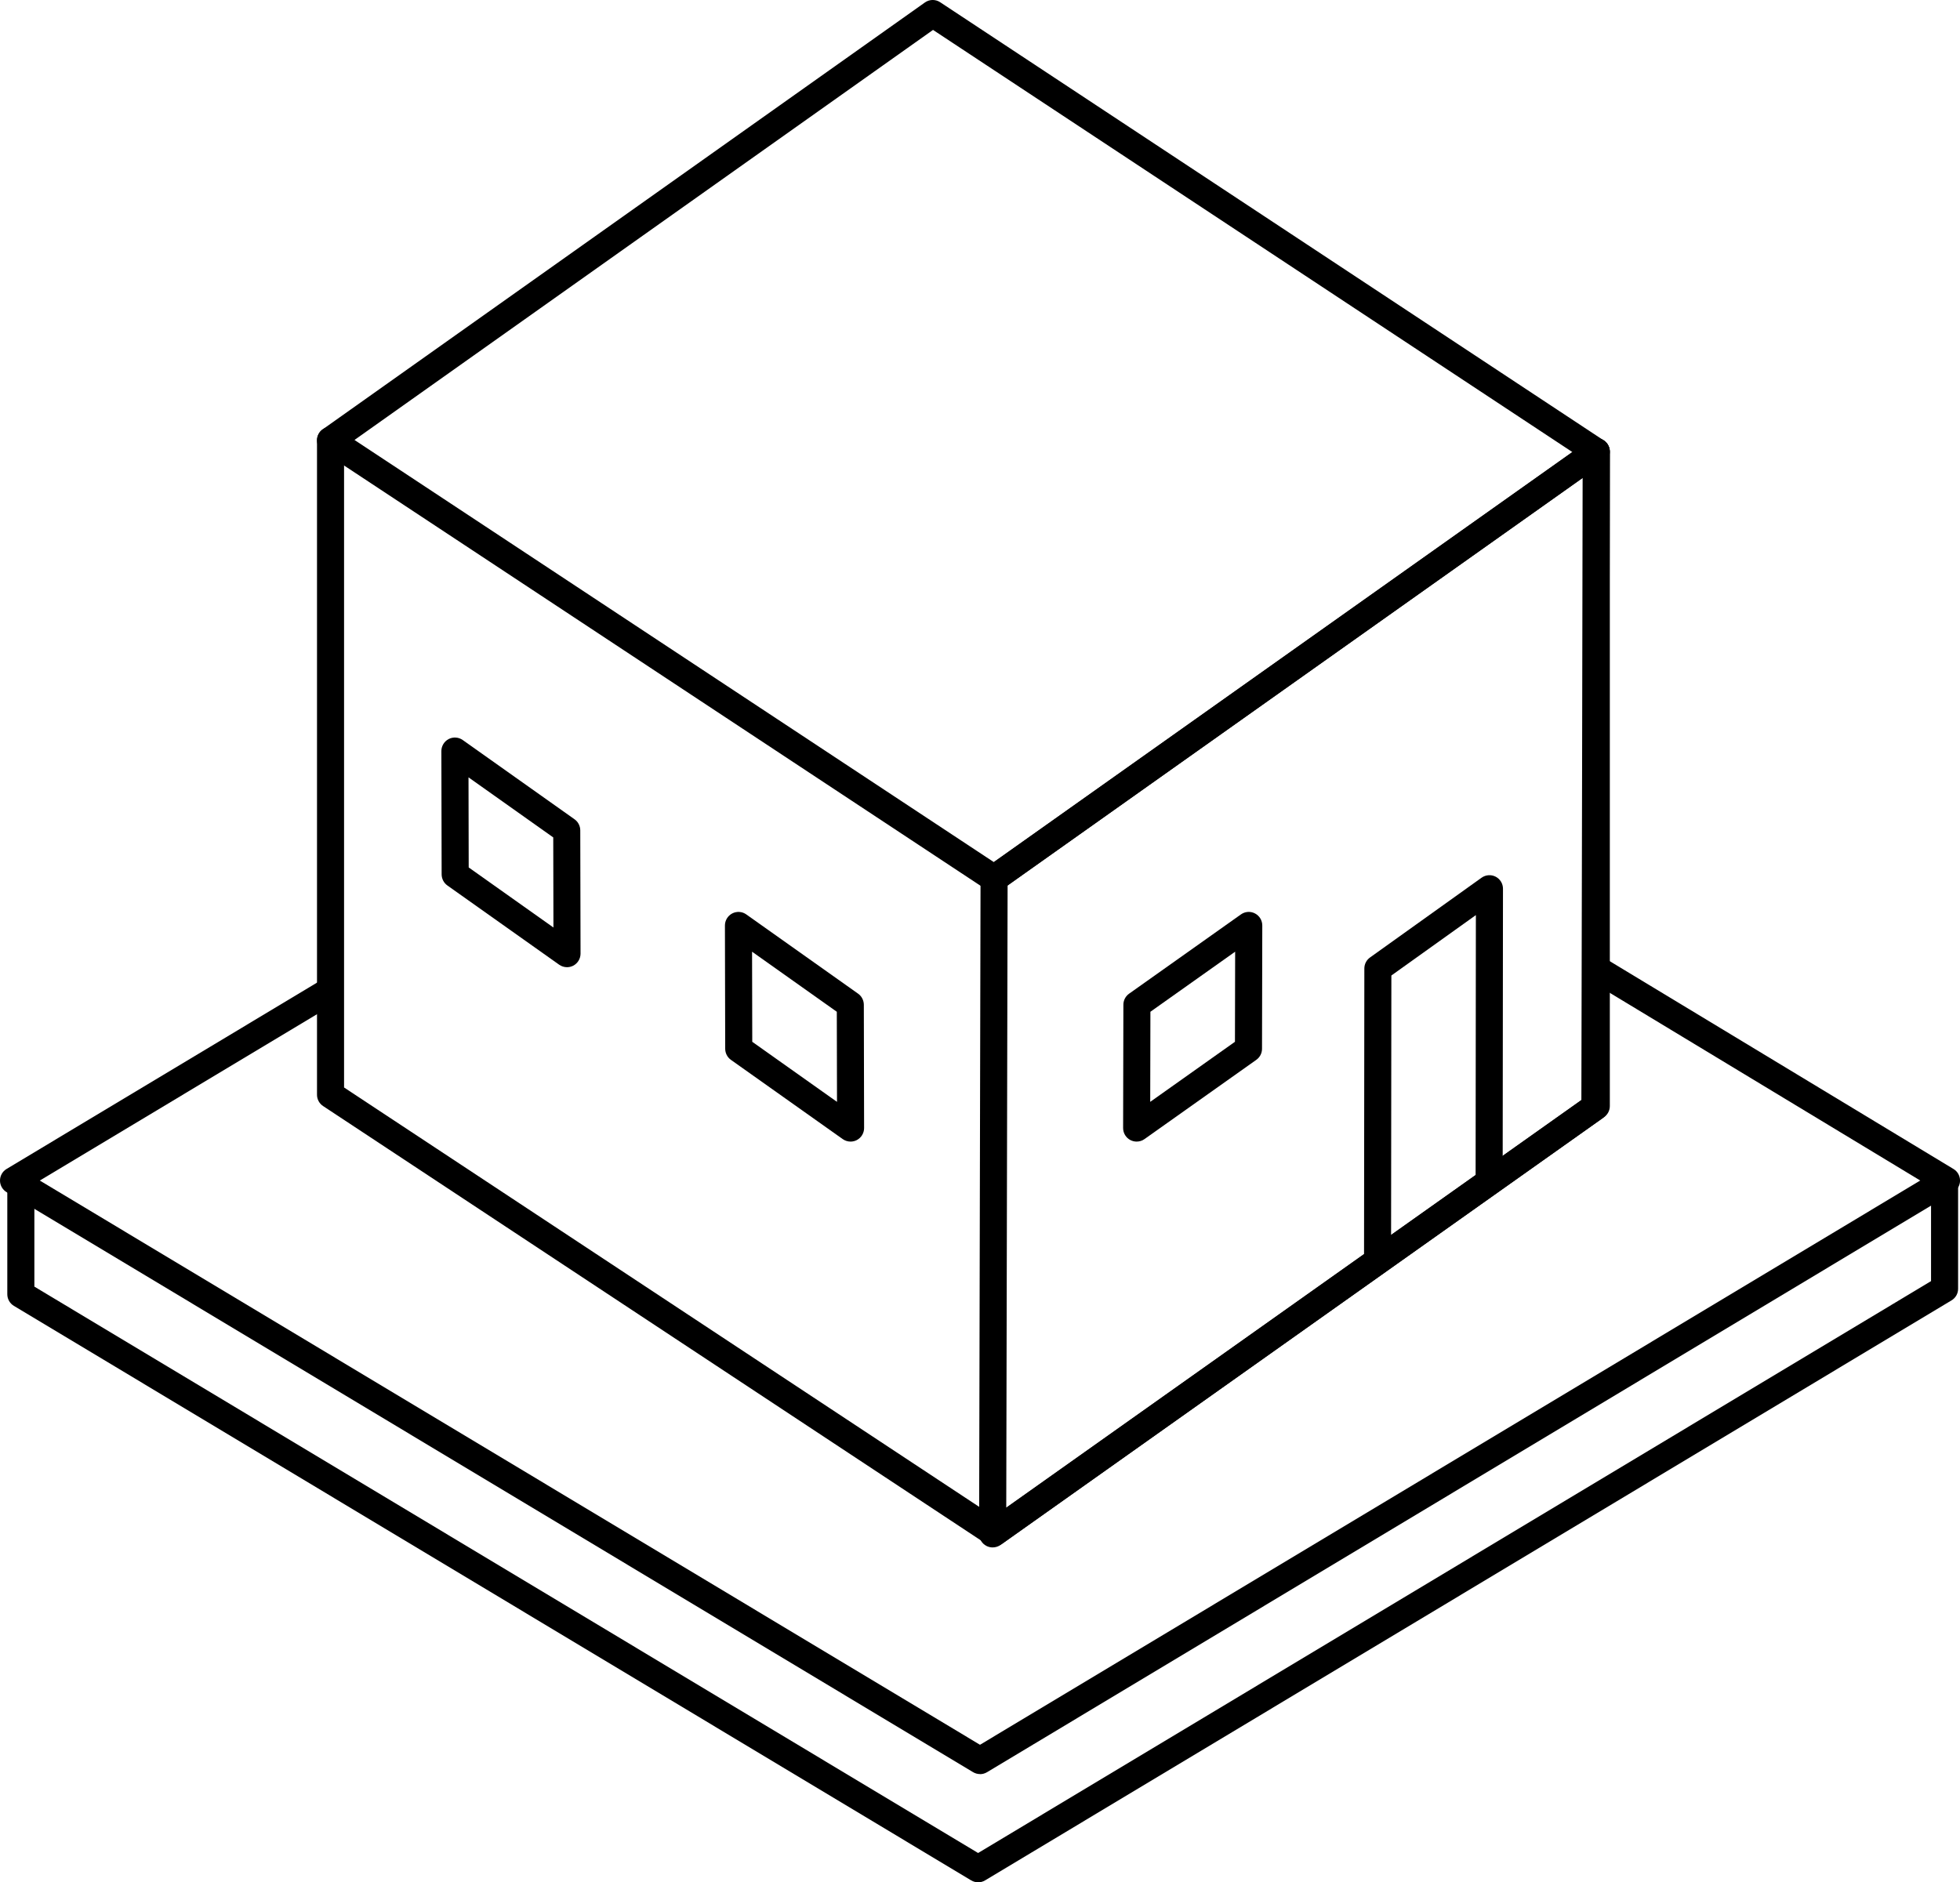 <?xml version="1.0" encoding="UTF-8"?>
<svg id="_レイヤー_2" data-name="レイヤー 2" xmlns="http://www.w3.org/2000/svg" viewBox="0 0 507 487">
  <defs>
    <style>
      .cls-1 {
        isolation: isolate;
      }
    </style>
  </defs>
  <g id="_レイヤー_1-2" data-name="レイヤー 1">
    <g>
      <g class="cls-1">
        <g>
          <path d="M257.14,400.1c-.67,0-1.34-.19-1.93-.58l-171.64-113.36c-.98-.65-1.57-1.74-1.57-2.92V113.93c0-1.93,1.57-3.5,3.5-3.5s3.5,1.57,3.5,3.5v167.43l168.07,111,152.35-108V116.86c0-1.93,1.57-3.5,3.5-3.5s3.5,1.57,3.5,3.5v169.31c0,1.13-.55,2.2-1.48,2.86l-155.78,110.43c-.61.43-1.31.64-2.02.64Z"/>
          <path d="M257.14,230.79c-.67,0-1.34-.19-1.93-.58L83.57,116.85c-.96-.64-1.55-1.71-1.57-2.86-.02-1.15.53-2.25,1.48-2.91L239.25.64c1.18-.84,2.75-.86,3.95-.06l171.64,113.36c.96.64,1.55,1.71,1.57,2.86.02,1.15-.53,2.25-1.48,2.91l-155.78,110.43c-.61.43-1.31.64-2.02.64ZM91.7,113.83l165.38,109.22,149.65-106.09L241.35,7.74,91.7,113.83Z"/>
          <path d="M256.77,400.36c-.55,0-1.1-.13-1.61-.39-1.16-.6-1.89-1.8-1.89-3.12l.37-169.57c0-1.13.55-2.19,1.48-2.85l155.78-110.43c1.07-.76,2.47-.85,3.63-.25,1.16.6,1.89,1.81,1.89,3.12l-.37,169.57c0,1.13-.55,2.19-1.48,2.85l-155.78,110.43c-.6.43-1.31.64-2.02.64ZM260.64,229.1l-.35,160.98,148.77-105.46.35-160.98-148.77,105.46ZM412.55,286.43h0,0Z"/>
          <path d="M356.34,329.52h0c-1.93,0-3.5-1.57-3.5-3.5l.08-75.45c0-1.13.55-2.19,1.46-2.84l28.86-20.64c1.07-.76,2.47-.87,3.64-.27,1.17.6,1.9,1.8,1.9,3.12l-.08,75.45c0,1.93-1.57,3.5-3.5,3.5h0c-1.93,0-3.5-1.57-3.5-3.5l.07-68.63-21.86,15.63-.08,73.65c0,1.93-1.57,3.5-3.5,3.5Z"/>
          <path d="M220.02,295.36c-.71,0-1.42-.22-2.02-.64l-28.93-20.51c-.92-.65-1.47-1.72-1.48-2.85l-.07-31.91c0-1.31.73-2.51,1.89-3.12,1.16-.6,2.57-.51,3.63.25l28.93,20.51c.92.65,1.47,1.72,1.48,2.85l.07,31.91c0,1.31-.73,2.51-1.89,3.12-.51.26-1.06.39-1.61.39ZM194.59,269.54l21.92,15.54-.05-23.31-21.92-15.54.05,23.31Z"/>
          <path d="M294.02,295.36c-.55,0-1.1-.13-1.61-.39-1.16-.6-1.89-1.8-1.89-3.12l.07-31.91c0-1.13.55-2.19,1.48-2.85l28.93-20.51c1.07-.76,2.47-.86,3.63-.25,1.16.6,1.89,1.8,1.89,3.12l-.07,31.91c0,1.13-.55,2.19-1.48,2.85l-28.93,20.51c-.6.43-1.31.64-2.02.64ZM297.58,261.77l-.05,23.31,21.92-15.54.05-23.31-21.92,15.54ZM322.95,271.36h0,0Z"/>
          <path d="M146.67,250.24c-.71,0-1.42-.22-2.02-.64l-28.93-20.51c-.92-.65-1.47-1.72-1.48-2.85l-.07-31.91c0-1.31.73-2.51,1.89-3.12,1.16-.6,2.57-.5,3.63.25l28.93,20.51c.92.65,1.47,1.72,1.48,2.85l.07,31.91c0,1.31-.73,2.51-1.89,3.12-.51.26-1.06.39-1.61.39ZM121.24,224.43l21.92,15.54-.05-23.31-21.92-15.54.05,23.31Z"/>
        </g>
      </g>
      <g>
        <path d="M253.5,459c-.62,0-1.25-.17-1.8-.5L1.7,308.44c-1.05-.63-1.7-1.77-1.7-3s.65-2.37,1.7-3l80.43-48.28c1.66-1,3.81-.46,4.8,1.2.99,1.66.46,3.81-1.2,4.8l-75.43,45.28,243.2,145.98,243.22-145.99-84.76-51.25c-1.65-1-2.18-3.15-1.18-4.81,1-1.65,3.15-2.18,4.81-1.18l89.73,54.26c1.05.63,1.69,1.77,1.69,3,0,1.23-.65,2.36-1.7,3l-250,150.07c-.55.33-1.18.5-1.8.5Z"/>
        <path d="M253.01,487c-.62,0-1.25-.17-1.8-.5L3.59,337.86c-1.05-.63-1.7-1.77-1.7-3v-27.41c0-1.93,1.57-3.5,3.5-3.5s3.5,1.57,3.5,3.5v25.43l244.12,146.54,246.5-147.96v-24c0-1.93,1.57-3.5,3.5-3.5s3.5,1.57,3.5,3.5v25.98c0,1.23-.64,2.37-1.7,3l-250,150.07c-.55.33-1.18.5-1.8.5Z"/>
      </g>
    </g>
  </g>
</svg>